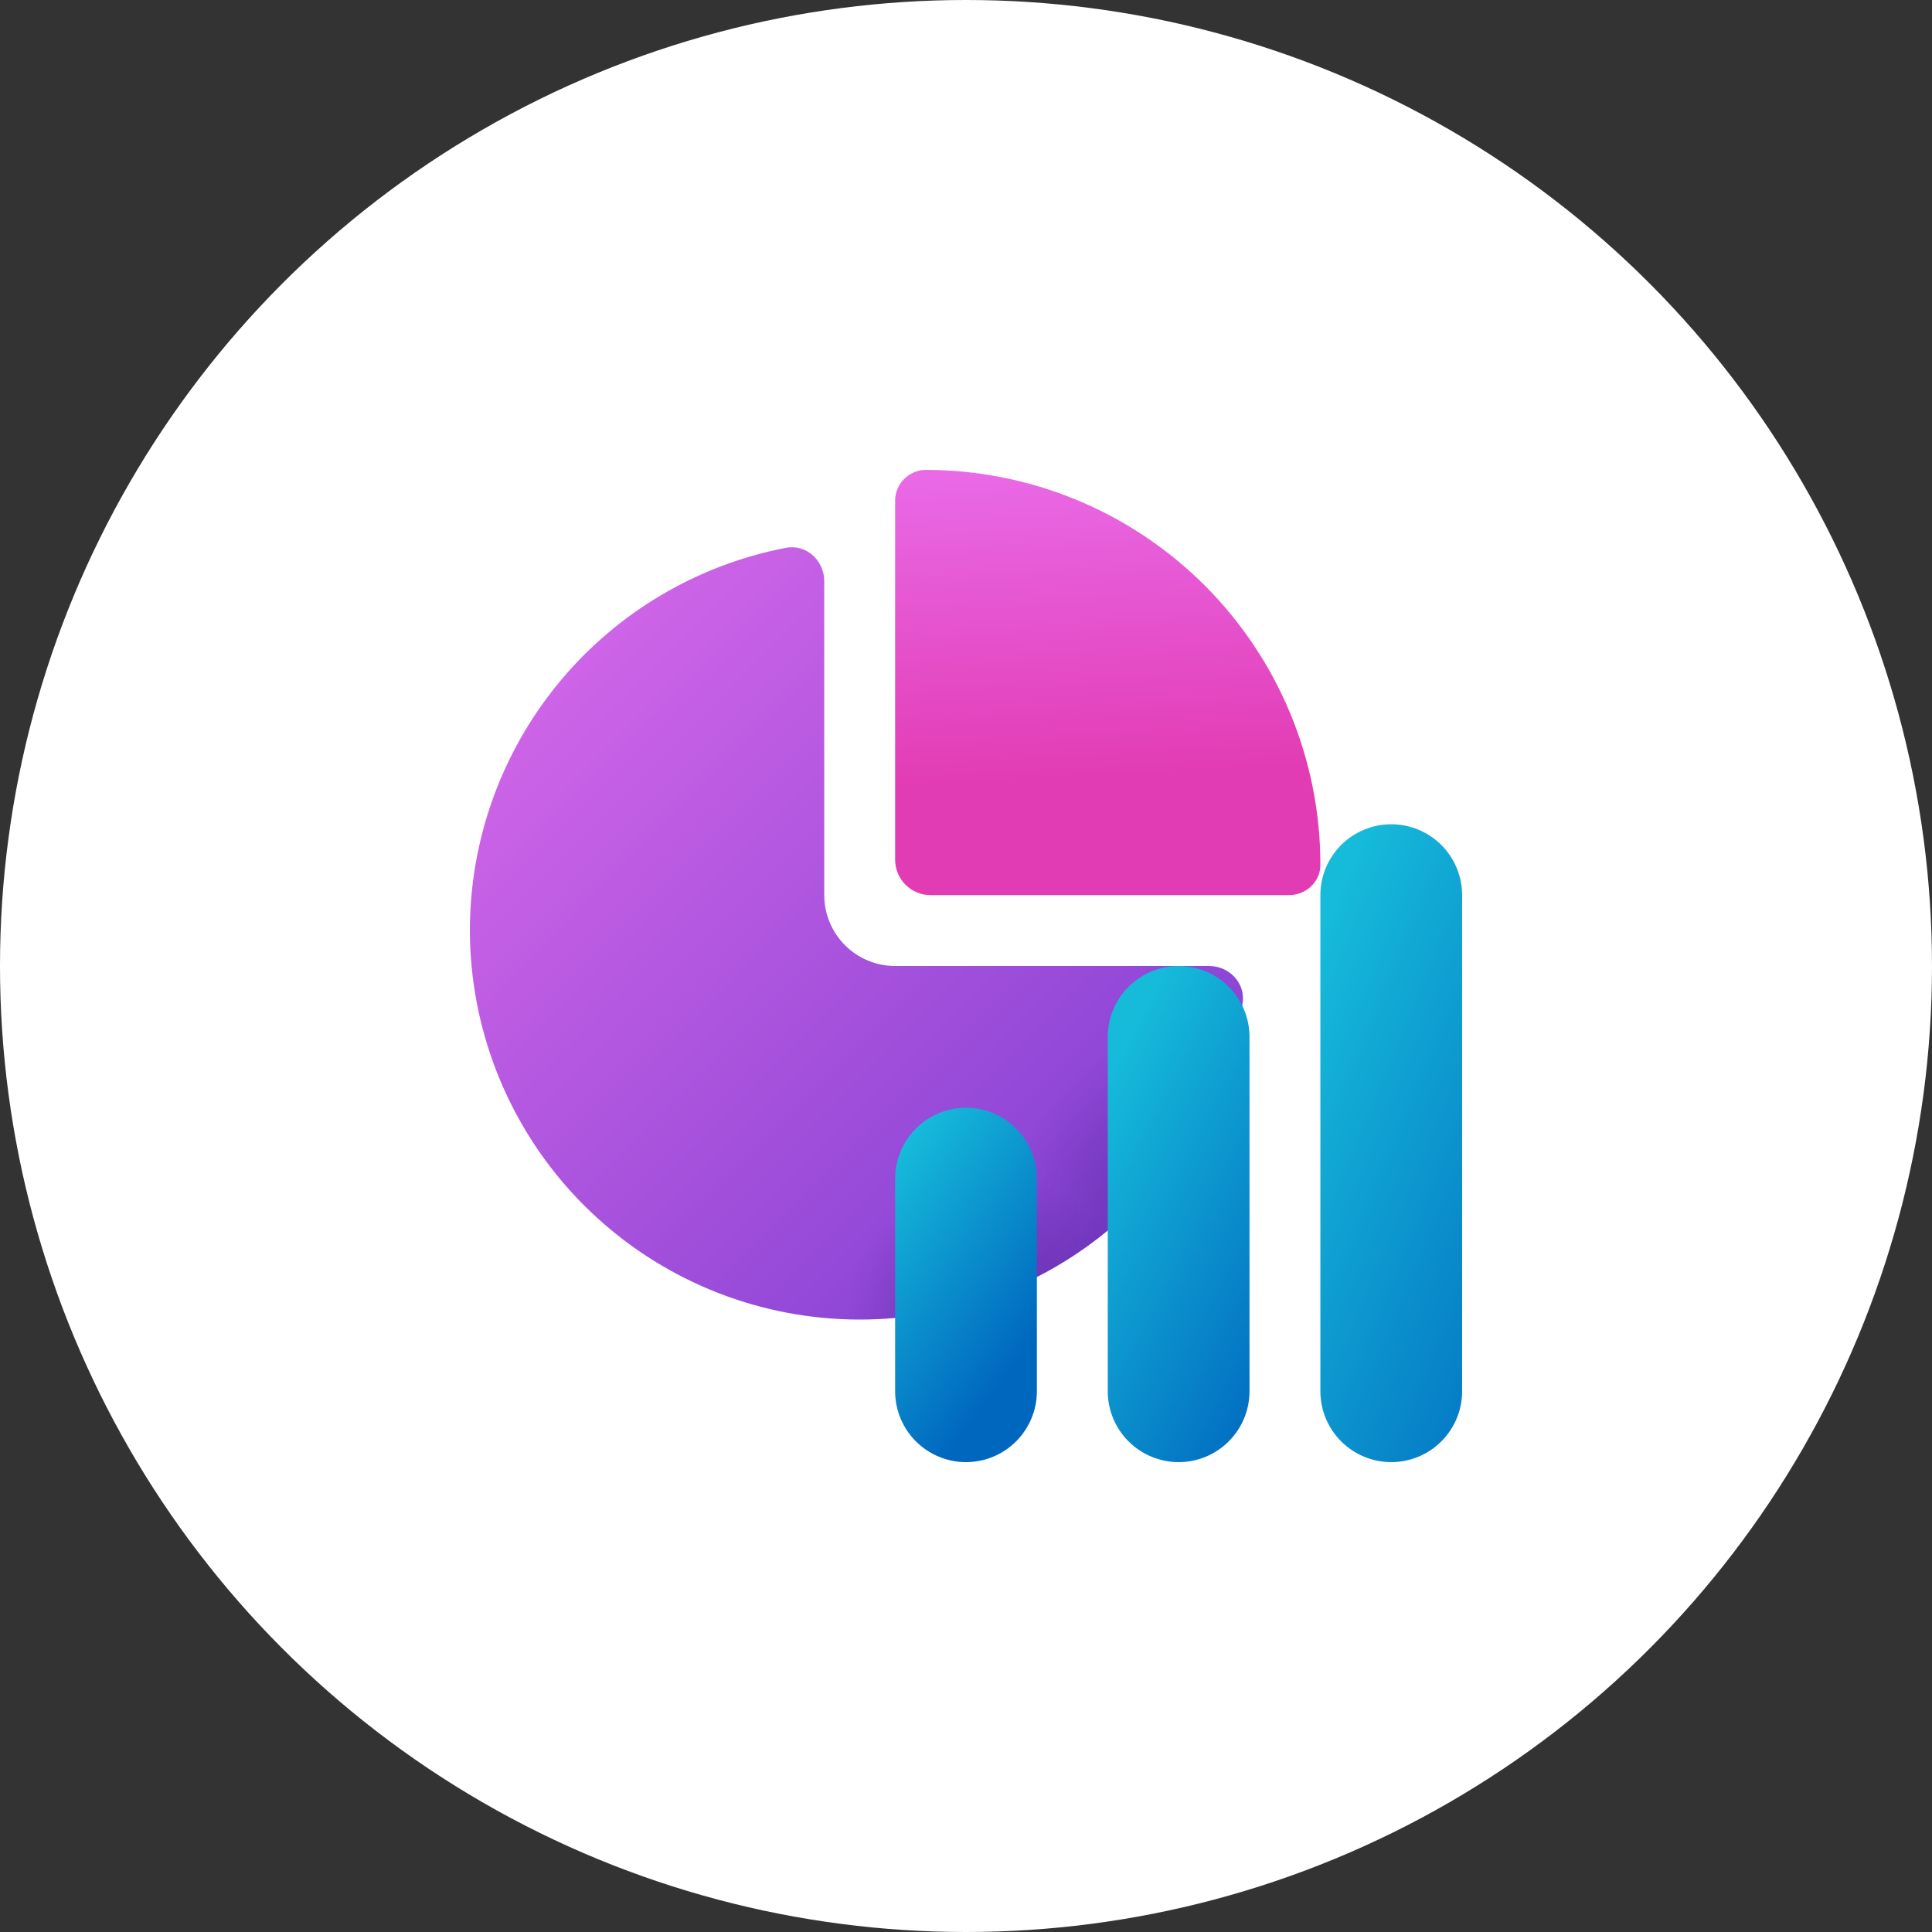 <?xml version="1.0" encoding="UTF-8"?> <svg xmlns="http://www.w3.org/2000/svg" width="92" height="92" viewBox="0 0 92 92" fill="none"><rect x="0" y="0" width="92" height="92" fill="#333333" stroke="none"/><circle cx="46" cy="46" r="46" fill="white"></circle><path d="M37.421 26.087C38.396 25.902 39.25 26.685 39.25 27.677V42.628C39.251 43.523 39.607 44.38 40.24 45.013C40.873 45.645 41.73 46 42.625 46H57.576C58.565 46 59.348 46.854 59.163 47.829C58.279 52.355 55.743 56.389 52.048 59.148C48.353 61.906 43.764 63.191 39.174 62.752C34.584 62.314 30.322 60.182 27.216 56.774C24.111 53.365 22.385 48.923 22.375 44.312C22.375 40 23.877 35.822 26.623 32.496C29.368 29.171 33.186 26.904 37.421 26.087Z" fill="url(#paint0_linear_81_65)"></path><path d="M37.421 26.087C38.396 25.902 39.25 26.685 39.25 27.677V42.628C39.251 43.523 39.607 44.38 40.24 45.013C40.873 45.645 41.73 46 42.625 46H57.576C58.565 46 59.348 46.854 59.163 47.829C58.279 52.355 55.743 56.389 52.048 59.148C48.353 61.906 43.764 63.191 39.174 62.752C34.584 62.314 30.322 60.182 27.216 56.774C24.111 53.365 22.385 48.923 22.375 44.312C22.375 40 23.877 35.822 26.623 32.496C29.368 29.171 33.186 26.904 37.421 26.087Z" fill="url(#paint1_radial_81_65)" fill-opacity="0.4"></path><path d="M37.421 26.087C38.396 25.902 39.25 26.685 39.25 27.677V42.628C39.251 43.523 39.607 44.38 40.24 45.013C40.873 45.645 41.73 46 42.625 46H57.576C58.565 46 59.348 46.854 59.163 47.829C58.279 52.355 55.743 56.389 52.048 59.148C48.353 61.906 43.764 63.191 39.174 62.752C34.584 62.314 30.322 60.182 27.216 56.774C24.111 53.365 22.385 48.923 22.375 44.312C22.375 40 23.877 35.822 26.623 32.496C29.368 29.171 33.186 26.904 37.421 26.087Z" fill="url(#paint2_radial_81_65)" fill-opacity="0.4"></path><path d="M62.875 41.187V41.17C62.875 38.702 62.388 36.257 61.443 33.977C60.498 31.696 59.112 29.624 57.367 27.879C55.621 26.133 53.548 24.749 51.267 23.805C48.986 22.86 46.542 22.375 44.073 22.375C43.879 22.378 43.688 22.419 43.51 22.497C43.332 22.574 43.171 22.686 43.037 22.825C42.902 22.965 42.797 23.129 42.726 23.31C42.655 23.49 42.621 23.683 42.625 23.877V40.938C42.625 41.385 42.803 41.814 43.119 42.131C43.436 42.447 43.865 42.625 44.312 42.625H61.38C62.19 42.625 62.875 41.997 62.875 41.187Z" fill="url(#paint3_linear_81_65)"></path><path d="M62.875 42.625C62.875 41.73 63.231 40.871 63.864 40.239C64.496 39.606 65.355 39.25 66.25 39.25C67.145 39.25 68.004 39.606 68.636 40.239C69.269 40.871 69.625 41.73 69.625 42.625V66.25C69.625 67.145 69.269 68.004 68.636 68.636C68.004 69.269 67.145 69.625 66.25 69.625C65.355 69.625 64.496 69.269 63.864 68.636C63.231 68.004 62.875 67.145 62.875 66.25V42.625Z" fill="url(#paint4_linear_81_65)"></path><path d="M52.75 49.375C52.75 48.48 53.106 47.621 53.739 46.989C54.371 46.356 55.23 46 56.125 46C57.02 46 57.879 46.356 58.511 46.989C59.144 47.621 59.5 48.48 59.5 49.375V66.25C59.5 67.145 59.144 68.004 58.511 68.636C57.879 69.269 57.02 69.625 56.125 69.625C55.23 69.625 54.371 69.269 53.739 68.636C53.106 68.004 52.75 67.145 52.75 66.25V49.375Z" fill="url(#paint5_linear_81_65)"></path><path d="M42.625 56.125C42.625 55.23 42.981 54.371 43.614 53.739C44.246 53.106 45.105 52.75 46 52.75C46.895 52.75 47.754 53.106 48.386 53.739C49.019 54.371 49.375 55.23 49.375 56.125V66.25C49.375 67.145 49.019 68.004 48.386 68.636C47.754 69.269 46.895 69.625 46 69.625C45.105 69.625 44.246 69.269 43.614 68.636C42.981 68.004 42.625 67.145 42.625 66.25V56.125Z" fill="url(#paint6_linear_81_65)"></path><defs><linearGradient id="paint0_linear_81_65" x1="59.453" y1="68.815" x2="14.694" y2="24.464" gradientUnits="userSpaceOnUse"><stop stop-color="#6D37CD"></stop><stop offset="1" stop-color="#EA71EF"></stop></linearGradient><radialGradient id="paint1_radial_81_65" cx="0" cy="0" r="1" gradientUnits="userSpaceOnUse" gradientTransform="translate(47.161 62.875) rotate(90) scale(9.277 9.149)"><stop stop-color="#30116E"></stop><stop offset="0.75" stop-color="#30116E" stop-opacity="0"></stop></radialGradient><radialGradient id="paint2_radial_81_65" cx="0" cy="0" r="1" gradientUnits="userSpaceOnUse" gradientTransform="translate(56.446 58.241) rotate(90) scale(9.277 8.23)"><stop stop-color="#30116E"></stop><stop offset="1" stop-color="#30116E" stop-opacity="0"></stop></radialGradient><linearGradient id="paint3_linear_81_65" x1="63.719" y1="36.381" x2="62.807" y2="19.111" gradientUnits="userSpaceOnUse"><stop stop-color="#E23CB4"></stop><stop offset="1" stop-color="#EA71EF"></stop></linearGradient><linearGradient id="paint4_linear_81_65" x1="68.737" y1="29.918" x2="87.573" y2="37.735" gradientUnits="userSpaceOnUse"><stop stop-color="#16BBDA"></stop><stop offset="1" stop-color="#0067BF"></stop></linearGradient><linearGradient id="paint5_linear_81_65" x1="54.438" y1="47.688" x2="67.829" y2="54.616" gradientUnits="userSpaceOnUse"><stop stop-color="#16BBDA"></stop><stop offset="1" stop-color="#0067BF"></stop></linearGradient><linearGradient id="paint6_linear_81_65" x1="44.312" y1="52.75" x2="52.774" y2="58.99" gradientUnits="userSpaceOnUse"><stop stop-color="#16BBDA"></stop><stop offset="1" stop-color="#0067BF"></stop></linearGradient></defs></svg> 